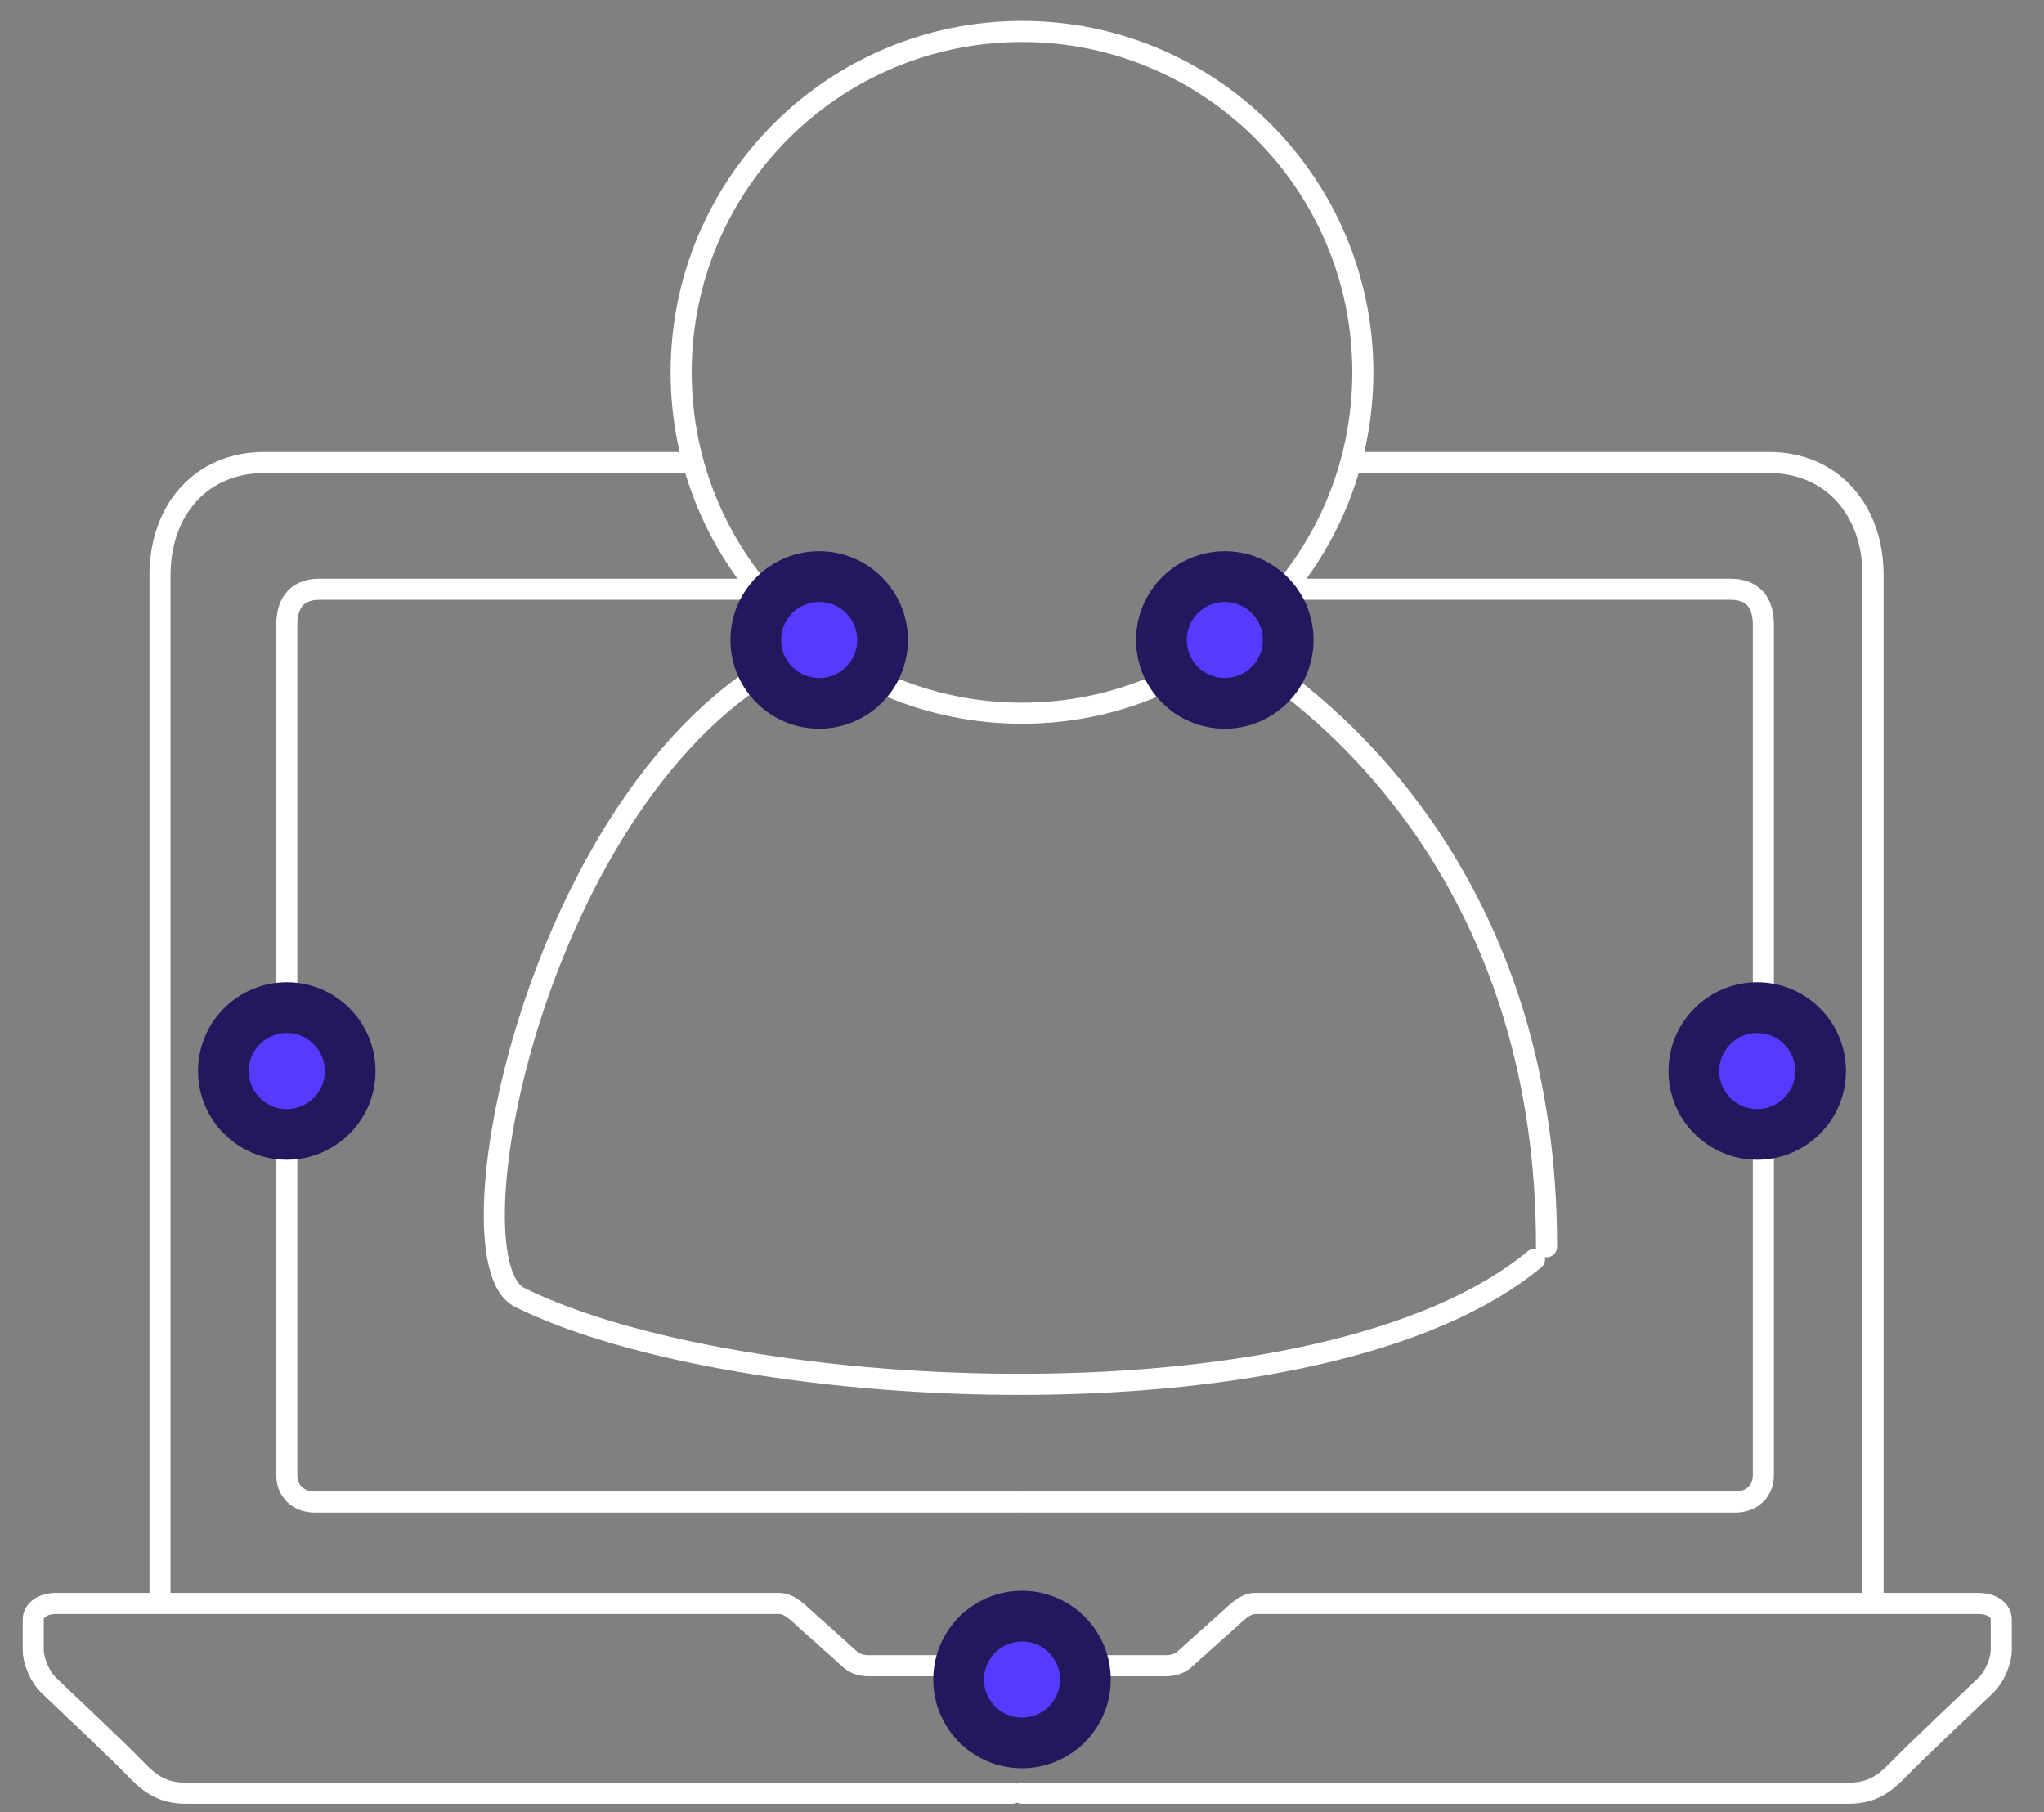 <svg xmlns="http://www.w3.org/2000/svg" width="194" height="172" viewBox="0 0 194 172" fill="none"><rect x="0" y="0" width="194" height="172" fill="#808080" stroke="none"/><g clip-path="url(#clip0_140_2338)"><path d="M97 170.18C148.1 170.18 174.224 170.18 175.37 170.18C177.091 170.18 178.421 169.766 180.078 168.033C181.735 166.3 187.382 160.988 188.425 159.989C189.468 158.99 189.946 157.43 189.946 156.627C189.946 155.824 189.946 154.455 189.946 153.692C189.946 152.93 189.212 152.172 187.758 152.172C186.303 152.172 120.073 152.172 119.111 152.172C118.148 152.172 117.244 153.156 116.645 153.692C116.047 154.229 113.142 156.807 112.599 157.317C112.056 157.827 111.524 158.079 110.607 158.079C109.995 158.079 105.489 158.079 97.088 158.079" stroke="white" stroke-width="2" stroke-linecap="round" stroke-linejoin="round"></path><path d="M177.776 152.079C177.776 91.322 177.776 58.831 177.776 54.605C177.776 48.266 173.755 43.891 167.908 43.891C164.01 43.891 150.801 43.891 128.281 43.891" stroke="white" stroke-width="2" stroke-linecap="round" stroke-linejoin="round"></path><path d="M96.103 170.18C45.002 170.18 18.879 170.18 17.732 170.18C16.012 170.18 14.682 169.766 13.025 168.033C11.368 166.3 5.721 160.988 4.678 159.989C3.635 158.99 3.157 157.43 3.157 156.627C3.157 155.824 3.157 154.455 3.157 153.692C3.157 152.93 3.89 152.172 5.345 152.172C6.799 152.172 73.029 152.172 73.992 152.172C74.954 152.172 75.859 153.156 76.457 153.692C77.056 154.229 79.961 156.807 80.504 157.317C81.046 157.827 81.579 158.079 82.496 158.079C83.107 158.079 87.613 158.079 96.015 158.079" stroke="white" stroke-width="2" stroke-linecap="round" stroke-linejoin="round"></path><path d="M15.187 152.079C15.187 91.322 15.187 58.831 15.187 54.605C15.187 48.266 19.208 43.891 25.055 43.891C28.953 43.891 42.257 43.891 64.969 43.891" stroke="white" stroke-width="2" stroke-linecap="round" stroke-linejoin="round"></path><path d="M122.688 55.922C148.739 55.922 162.595 55.922 164.256 55.922C166.746 55.922 167.366 57.639 167.366 59.306C167.366 60.974 167.366 138.458 167.366 139.968C167.366 141.478 166.312 142.547 164.688 142.547C163.606 142.547 141.043 142.547 97 142.547" stroke="white" stroke-width="2" stroke-linecap="round" stroke-linejoin="round"></path><path d="M71.686 55.922C45.776 55.922 31.991 55.922 30.33 55.922C27.839 55.922 27.22 57.639 27.22 59.306C27.22 60.974 27.22 138.458 27.22 139.968C27.22 141.478 28.274 142.547 29.897 142.547C30.98 142.547 53.195 142.547 96.542 142.547" stroke="white" stroke-width="2" stroke-linecap="round" stroke-linejoin="round"></path><path d="M97 67.686C114.867 67.686 129.351 53.202 129.351 35.335C129.351 17.468 114.867 2.984 97 2.984C79.133 2.984 64.649 17.468 64.649 35.335C64.649 53.202 79.133 67.686 97 67.686Z" stroke="white" stroke-width="2" stroke-linecap="round" stroke-linejoin="round"></path><path d="M117.587 61.804C128.609 68.54 146.819 85.802 146.786 118.319" stroke="white" stroke-width="2" stroke-linecap="round" stroke-linejoin="round"></path><path d="M145.648 119.506C125.645 136.067 70.044 133.387 49.319 123.127C42.047 119.527 51.352 73.125 76.176 61.804" stroke="white" stroke-width="2" stroke-linecap="round" stroke-linejoin="round"></path><path d="M121.664 60.734C121.664 57.744 119.24 55.32 116.25 55.32C113.26 55.32 110.836 57.744 110.836 60.734C110.836 63.724 113.26 66.148 116.25 66.148C119.24 66.148 121.664 63.724 121.664 60.734Z" fill="#553AFF" stroke="#23175D" stroke-width="3.609"></path><path d="M123.469 60.734C123.469 56.748 120.237 53.516 116.25 53.516C112.263 53.516 109.031 56.748 109.031 60.734C109.031 64.721 112.263 67.953 116.25 67.953C120.237 67.953 123.469 64.721 123.469 60.734Z" stroke="#23175D" stroke-width="2.406"></path><path d="M83.164 60.734C83.164 57.744 80.74 55.32 77.75 55.32C74.76 55.32 72.336 57.744 72.336 60.734C72.336 63.724 74.76 66.148 77.75 66.148C80.74 66.148 83.164 63.724 83.164 60.734Z" fill="#553AFF" stroke="#23175D" stroke-width="3.609"></path><path d="M84.969 60.734C84.969 56.748 81.737 53.516 77.75 53.516C73.763 53.516 70.531 56.748 70.531 60.734C70.531 64.721 73.763 67.953 77.75 67.953C81.737 67.953 84.969 64.721 84.969 60.734Z" stroke="#23175D" stroke-width="2.406"></path><path d="M32.633 101.641C32.633 98.65 30.209 96.227 27.219 96.227C24.229 96.227 21.805 98.65 21.805 101.641C21.805 104.631 24.229 107.055 27.219 107.055C30.209 107.055 32.633 104.631 32.633 101.641Z" fill="#553AFF" stroke="#23175D" stroke-width="3.609"></path><path d="M34.438 101.641C34.438 97.654 31.206 94.422 27.219 94.422C23.232 94.422 20 97.654 20 101.641C20 105.627 23.232 108.859 27.219 108.859C31.206 108.859 34.438 105.627 34.438 101.641Z" stroke="#23175D" stroke-width="2.406"></path><path d="M172.195 101.641C172.195 98.65 169.771 96.227 166.781 96.227C163.791 96.227 161.367 98.65 161.367 101.641C161.367 104.631 163.791 107.055 166.781 107.055C169.771 107.055 172.195 104.631 172.195 101.641Z" fill="#553AFF" stroke="#23175D" stroke-width="3.609"></path><path d="M174 101.641C174 97.654 170.768 94.422 166.781 94.422C162.794 94.422 159.562 97.654 159.562 101.641C159.562 105.627 162.794 108.859 166.781 108.859C170.768 108.859 174 105.627 174 101.641Z" stroke="#23175D" stroke-width="2.406"></path><path d="M102.414 159.391C102.414 156.401 99.99 153.977 97 153.977C94.01 153.977 91.586 156.401 91.586 159.391C91.586 162.381 94.01 164.805 97 164.805C99.99 164.805 102.414 162.381 102.414 159.391Z" fill="#553AFF" stroke="#23175D" stroke-width="3.609"></path><path d="M104.219 159.391C104.219 155.404 100.987 152.172 97 152.172C93.013 152.172 89.781 155.404 89.781 159.391C89.781 163.377 93.013 166.609 97 166.609C100.987 166.609 104.219 163.377 104.219 159.391Z" stroke="#23175D" stroke-width="2.406"></path></g><defs><clipPath id="clip0_140_2338"><rect width="192.5" height="170.844" fill="white" transform="translate(0.75 0.578)"></rect></clipPath></defs></svg>